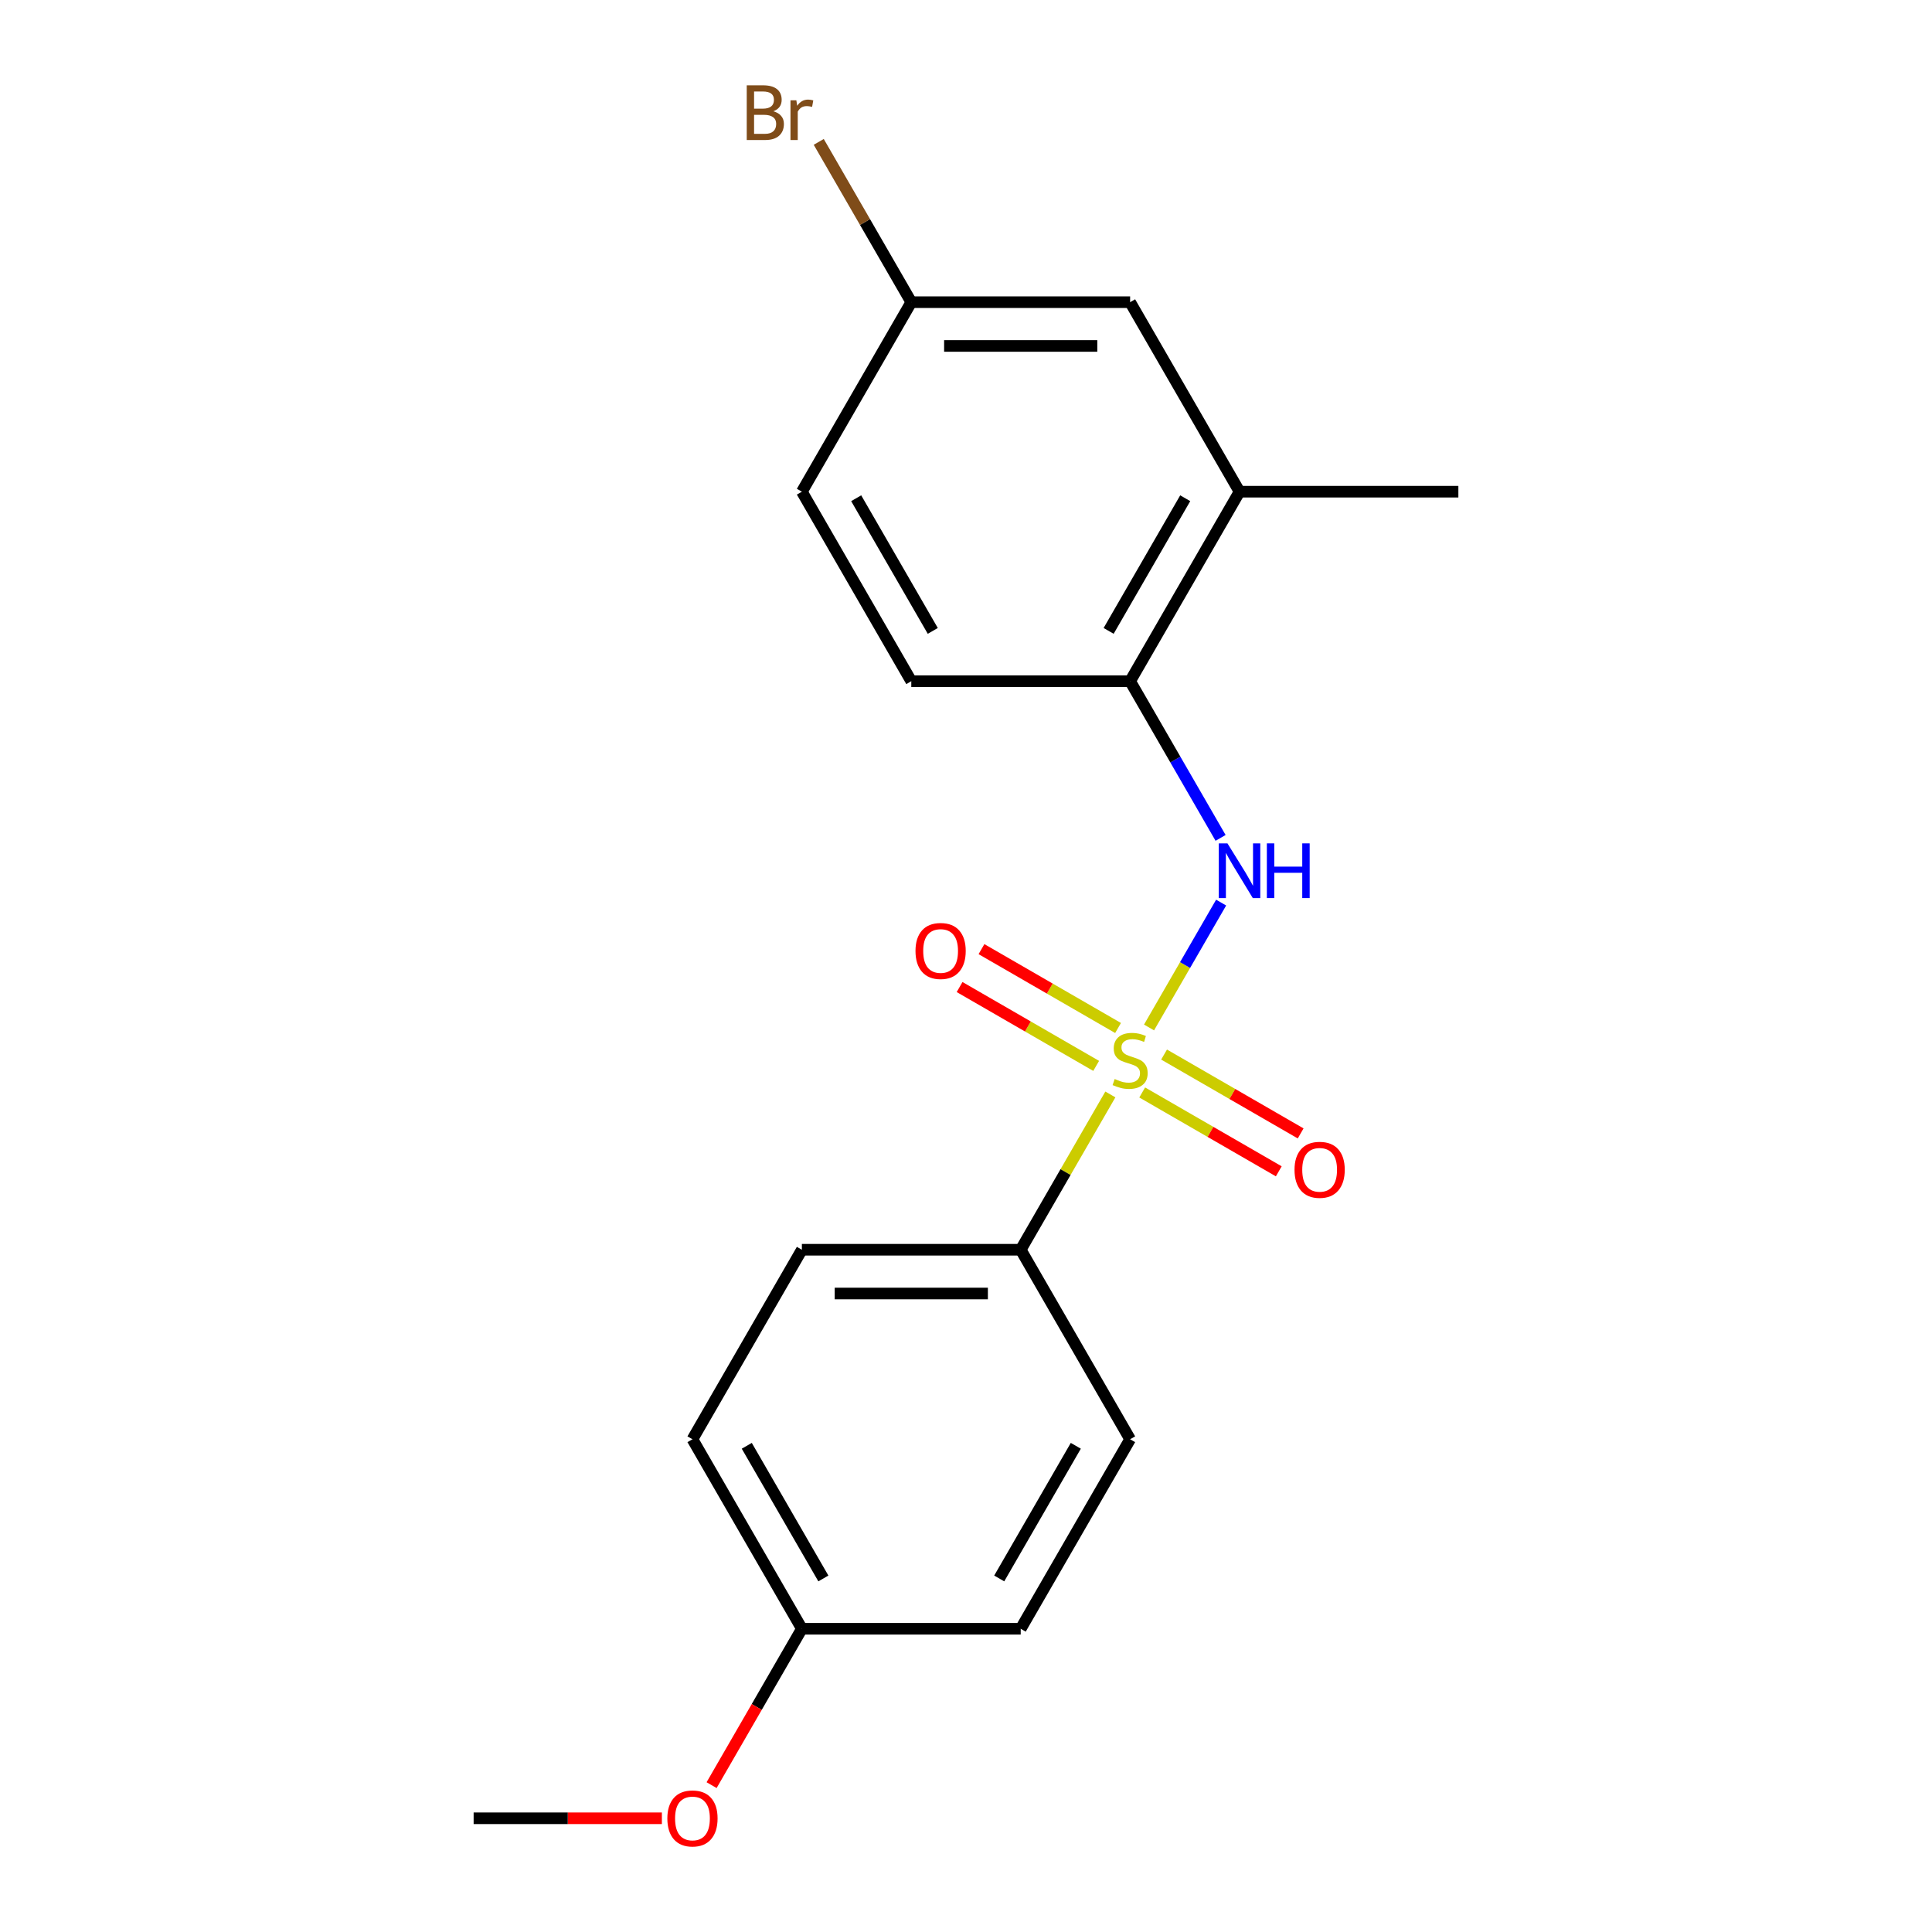 <?xml version='1.0' encoding='iso-8859-1'?>
<svg version='1.1' baseProfile='full'
              xmlns='http://www.w3.org/2000/svg'
                      xmlns:rdkit='http://www.rdkit.org/xml'
                      xmlns:xlink='http://www.w3.org/1999/xlink'
                  xml:space='preserve'
width='1000px' height='1000px' viewBox='0 0 1000 1000'>
<!-- END OF HEADER -->
<rect style='opacity:1.0;fill:#FFFFFF;stroke:none' width='1000' height='1000' x='0' y='0'> </rect>
<path class='bond-0' d='M 594.737,531.821 L 613.396,499.503' style='fill:none;fill-rule:evenodd;stroke:#CCCC00;stroke-width:6px;stroke-linecap:butt;stroke-linejoin:miter;stroke-opacity:1' />
<path class='bond-0' d='M 613.396,499.503 L 632.055,467.184' style='fill:none;fill-rule:evenodd;stroke:#0000FF;stroke-width:6px;stroke-linecap:butt;stroke-linejoin:miter;stroke-opacity:1' />
<path class='bond-1' d='M 574.724,566.485 L 551.52,606.675' style='fill:none;fill-rule:evenodd;stroke:#CCCC00;stroke-width:6px;stroke-linecap:butt;stroke-linejoin:miter;stroke-opacity:1' />
<path class='bond-1' d='M 551.52,606.675 L 528.317,646.864' style='fill:none;fill-rule:evenodd;stroke:#000000;stroke-width:6px;stroke-linecap:butt;stroke-linejoin:miter;stroke-opacity:1' />
<path class='bond-3' d='M 578.701,532.087 L 543.355,511.68' style='fill:none;fill-rule:evenodd;stroke:#CCCC00;stroke-width:6px;stroke-linecap:butt;stroke-linejoin:miter;stroke-opacity:1' />
<path class='bond-3' d='M 543.355,511.68 L 508.009,491.273' style='fill:none;fill-rule:evenodd;stroke:#FF0000;stroke-width:6px;stroke-linecap:butt;stroke-linejoin:miter;stroke-opacity:1' />
<path class='bond-3' d='M 567.375,551.705 L 532.029,531.298' style='fill:none;fill-rule:evenodd;stroke:#CCCC00;stroke-width:6px;stroke-linecap:butt;stroke-linejoin:miter;stroke-opacity:1' />
<path class='bond-3' d='M 532.029,531.298 L 496.683,510.891' style='fill:none;fill-rule:evenodd;stroke:#FF0000;stroke-width:6px;stroke-linecap:butt;stroke-linejoin:miter;stroke-opacity:1' />
<path class='bond-4' d='M 591.198,565.459 L 626.544,585.866' style='fill:none;fill-rule:evenodd;stroke:#CCCC00;stroke-width:6px;stroke-linecap:butt;stroke-linejoin:miter;stroke-opacity:1' />
<path class='bond-4' d='M 626.544,585.866 L 661.89,606.273' style='fill:none;fill-rule:evenodd;stroke:#FF0000;stroke-width:6px;stroke-linecap:butt;stroke-linejoin:miter;stroke-opacity:1' />
<path class='bond-4' d='M 602.524,545.841 L 637.87,566.248' style='fill:none;fill-rule:evenodd;stroke:#CCCC00;stroke-width:6px;stroke-linecap:butt;stroke-linejoin:miter;stroke-opacity:1' />
<path class='bond-4' d='M 637.87,566.248 L 673.216,586.655' style='fill:none;fill-rule:evenodd;stroke:#FF0000;stroke-width:6px;stroke-linecap:butt;stroke-linejoin:miter;stroke-opacity:1' />
<path class='bond-2' d='M 631.772,433.69 L 608.361,393.14' style='fill:none;fill-rule:evenodd;stroke:#0000FF;stroke-width:6px;stroke-linecap:butt;stroke-linejoin:miter;stroke-opacity:1' />
<path class='bond-2' d='M 608.361,393.14 L 584.95,352.591' style='fill:none;fill-rule:evenodd;stroke:#000000;stroke-width:6px;stroke-linecap:butt;stroke-linejoin:miter;stroke-opacity:1' />
<path class='bond-8' d='M 528.317,646.864 L 415.05,646.864' style='fill:none;fill-rule:evenodd;stroke:#000000;stroke-width:6px;stroke-linecap:butt;stroke-linejoin:miter;stroke-opacity:1' />
<path class='bond-8' d='M 511.327,669.518 L 432.04,669.518' style='fill:none;fill-rule:evenodd;stroke:#000000;stroke-width:6px;stroke-linecap:butt;stroke-linejoin:miter;stroke-opacity:1' />
<path class='bond-9' d='M 528.317,646.864 L 584.95,744.956' style='fill:none;fill-rule:evenodd;stroke:#000000;stroke-width:6px;stroke-linecap:butt;stroke-linejoin:miter;stroke-opacity:1' />
<path class='bond-5' d='M 584.95,352.591 L 641.583,254.499' style='fill:none;fill-rule:evenodd;stroke:#000000;stroke-width:6px;stroke-linecap:butt;stroke-linejoin:miter;stroke-opacity:1' />
<path class='bond-5' d='M 573.826,326.55 L 613.469,257.886' style='fill:none;fill-rule:evenodd;stroke:#000000;stroke-width:6px;stroke-linecap:butt;stroke-linejoin:miter;stroke-opacity:1' />
<path class='bond-7' d='M 584.95,352.591 L 471.683,352.591' style='fill:none;fill-rule:evenodd;stroke:#000000;stroke-width:6px;stroke-linecap:butt;stroke-linejoin:miter;stroke-opacity:1' />
<path class='bond-6' d='M 641.583,254.499 L 584.95,156.408' style='fill:none;fill-rule:evenodd;stroke:#000000;stroke-width:6px;stroke-linecap:butt;stroke-linejoin:miter;stroke-opacity:1' />
<path class='bond-17' d='M 641.583,254.499 L 754.849,254.499' style='fill:none;fill-rule:evenodd;stroke:#000000;stroke-width:6px;stroke-linecap:butt;stroke-linejoin:miter;stroke-opacity:1' />
<path class='bond-20' d='M 584.95,156.408 L 471.683,156.408' style='fill:none;fill-rule:evenodd;stroke:#000000;stroke-width:6px;stroke-linecap:butt;stroke-linejoin:miter;stroke-opacity:1' />
<path class='bond-20' d='M 567.96,179.061 L 488.673,179.061' style='fill:none;fill-rule:evenodd;stroke:#000000;stroke-width:6px;stroke-linecap:butt;stroke-linejoin:miter;stroke-opacity:1' />
<path class='bond-12' d='M 471.683,352.591 L 415.05,254.499' style='fill:none;fill-rule:evenodd;stroke:#000000;stroke-width:6px;stroke-linecap:butt;stroke-linejoin:miter;stroke-opacity:1' />
<path class='bond-12' d='M 482.807,326.55 L 443.164,257.886' style='fill:none;fill-rule:evenodd;stroke:#000000;stroke-width:6px;stroke-linecap:butt;stroke-linejoin:miter;stroke-opacity:1' />
<path class='bond-14' d='M 415.05,646.864 L 358.417,744.956' style='fill:none;fill-rule:evenodd;stroke:#000000;stroke-width:6px;stroke-linecap:butt;stroke-linejoin:miter;stroke-opacity:1' />
<path class='bond-13' d='M 584.95,744.956 L 528.317,843.047' style='fill:none;fill-rule:evenodd;stroke:#000000;stroke-width:6px;stroke-linecap:butt;stroke-linejoin:miter;stroke-opacity:1' />
<path class='bond-13' d='M 556.836,748.343 L 517.193,817.007' style='fill:none;fill-rule:evenodd;stroke:#000000;stroke-width:6px;stroke-linecap:butt;stroke-linejoin:miter;stroke-opacity:1' />
<path class='bond-10' d='M 471.683,156.408 L 415.05,254.499' style='fill:none;fill-rule:evenodd;stroke:#000000;stroke-width:6px;stroke-linecap:butt;stroke-linejoin:miter;stroke-opacity:1' />
<path class='bond-15' d='M 471.683,156.408 L 447.733,114.924' style='fill:none;fill-rule:evenodd;stroke:#000000;stroke-width:6px;stroke-linecap:butt;stroke-linejoin:miter;stroke-opacity:1' />
<path class='bond-15' d='M 447.733,114.924 L 423.782,73.441' style='fill:none;fill-rule:evenodd;stroke:#7F4C19;stroke-width:6px;stroke-linecap:butt;stroke-linejoin:miter;stroke-opacity:1' />
<path class='bond-11' d='M 415.05,843.047 L 528.317,843.047' style='fill:none;fill-rule:evenodd;stroke:#000000;stroke-width:6px;stroke-linecap:butt;stroke-linejoin:miter;stroke-opacity:1' />
<path class='bond-16' d='M 415.05,843.047 L 391.685,883.517' style='fill:none;fill-rule:evenodd;stroke:#000000;stroke-width:6px;stroke-linecap:butt;stroke-linejoin:miter;stroke-opacity:1' />
<path class='bond-16' d='M 391.685,883.517 L 368.32,923.987' style='fill:none;fill-rule:evenodd;stroke:#FF0000;stroke-width:6px;stroke-linecap:butt;stroke-linejoin:miter;stroke-opacity:1' />
<path class='bond-19' d='M 415.05,843.047 L 358.417,744.956' style='fill:none;fill-rule:evenodd;stroke:#000000;stroke-width:6px;stroke-linecap:butt;stroke-linejoin:miter;stroke-opacity:1' />
<path class='bond-19' d='M 426.174,817.007 L 386.531,748.343' style='fill:none;fill-rule:evenodd;stroke:#000000;stroke-width:6px;stroke-linecap:butt;stroke-linejoin:miter;stroke-opacity:1' />
<path class='bond-18' d='M 342.586,941.138 L 293.869,941.138' style='fill:none;fill-rule:evenodd;stroke:#FF0000;stroke-width:6px;stroke-linecap:butt;stroke-linejoin:miter;stroke-opacity:1' />
<path class='bond-18' d='M 293.869,941.138 L 245.151,941.138' style='fill:none;fill-rule:evenodd;stroke:#000000;stroke-width:6px;stroke-linecap:butt;stroke-linejoin:miter;stroke-opacity:1' />
<path  class='atom-0' d='M 576.95 558.493
Q 577.27 558.613, 578.59 559.173
Q 579.91 559.733, 581.35 560.093
Q 582.83 560.413, 584.27 560.413
Q 586.95 560.413, 588.51 559.133
Q 590.07 557.813, 590.07 555.533
Q 590.07 553.973, 589.27 553.013
Q 588.51 552.053, 587.31 551.533
Q 586.11 551.013, 584.11 550.413
Q 581.59 549.653, 580.07 548.933
Q 578.59 548.213, 577.51 546.693
Q 576.47 545.173, 576.47 542.613
Q 576.47 539.053, 578.87 536.853
Q 581.31 534.653, 586.11 534.653
Q 589.39 534.653, 593.11 536.213
L 592.19 539.293
Q 588.79 537.893, 586.23 537.893
Q 583.47 537.893, 581.95 539.053
Q 580.43 540.173, 580.47 542.133
Q 580.47 543.653, 581.23 544.573
Q 582.03 545.493, 583.15 546.013
Q 584.31 546.533, 586.23 547.133
Q 588.79 547.933, 590.31 548.733
Q 591.83 549.533, 592.91 551.173
Q 594.03 552.773, 594.03 555.533
Q 594.03 559.453, 591.39 561.573
Q 588.79 563.653, 584.43 563.653
Q 581.91 563.653, 579.99 563.093
Q 578.11 562.573, 575.87 561.653
L 576.95 558.493
' fill='#CCCC00'/>
<path  class='atom-1' d='M 635.323 436.522
L 644.603 451.522
Q 645.523 453.002, 647.003 455.682
Q 648.483 458.362, 648.563 458.522
L 648.563 436.522
L 652.323 436.522
L 652.323 464.842
L 648.443 464.842
L 638.483 448.442
Q 637.323 446.522, 636.083 444.322
Q 634.883 442.122, 634.523 441.442
L 634.523 464.842
L 630.843 464.842
L 630.843 436.522
L 635.323 436.522
' fill='#0000FF'/>
<path  class='atom-1' d='M 655.723 436.522
L 659.563 436.522
L 659.563 448.562
L 674.043 448.562
L 674.043 436.522
L 677.883 436.522
L 677.883 464.842
L 674.043 464.842
L 674.043 451.762
L 659.563 451.762
L 659.563 464.842
L 655.723 464.842
L 655.723 436.522
' fill='#0000FF'/>
<path  class='atom-4' d='M 473.858 492.22
Q 473.858 485.42, 477.218 481.62
Q 480.578 477.82, 486.858 477.82
Q 493.138 477.82, 496.498 481.62
Q 499.858 485.42, 499.858 492.22
Q 499.858 499.1, 496.458 503.02
Q 493.058 506.9, 486.858 506.9
Q 480.618 506.9, 477.218 503.02
Q 473.858 499.14, 473.858 492.22
M 486.858 503.7
Q 491.178 503.7, 493.498 500.82
Q 495.858 497.9, 495.858 492.22
Q 495.858 486.66, 493.498 483.86
Q 491.178 481.02, 486.858 481.02
Q 482.538 481.02, 480.178 483.82
Q 477.858 486.62, 477.858 492.22
Q 477.858 497.94, 480.178 500.82
Q 482.538 503.7, 486.858 503.7
' fill='#FF0000'/>
<path  class='atom-5' d='M 670.041 605.486
Q 670.041 598.686, 673.401 594.886
Q 676.761 591.086, 683.041 591.086
Q 689.321 591.086, 692.681 594.886
Q 696.041 598.686, 696.041 605.486
Q 696.041 612.366, 692.641 616.286
Q 689.241 620.166, 683.041 620.166
Q 676.801 620.166, 673.401 616.286
Q 670.041 612.406, 670.041 605.486
M 683.041 616.966
Q 687.361 616.966, 689.681 614.086
Q 692.041 611.166, 692.041 605.486
Q 692.041 599.926, 689.681 597.126
Q 687.361 594.286, 683.041 594.286
Q 678.721 594.286, 676.361 597.086
Q 674.041 599.886, 674.041 605.486
Q 674.041 611.206, 676.361 614.086
Q 678.721 616.966, 683.041 616.966
' fill='#FF0000'/>
<path  class='atom-16' d='M 400.27 57.597
Q 402.99 58.357, 404.35 60.037
Q 405.75 61.677, 405.75 64.117
Q 405.75 68.037, 403.23 70.277
Q 400.75 72.477, 396.03 72.477
L 386.51 72.477
L 386.51 44.157
L 394.87 44.157
Q 399.71 44.157, 402.15 46.117
Q 404.59 48.077, 404.59 51.677
Q 404.59 55.957, 400.27 57.597
M 390.31 47.357
L 390.31 56.237
L 394.87 56.237
Q 397.67 56.237, 399.11 55.117
Q 400.59 53.957, 400.59 51.677
Q 400.59 47.357, 394.87 47.357
L 390.31 47.357
M 396.03 69.277
Q 398.79 69.277, 400.27 67.957
Q 401.75 66.637, 401.75 64.117
Q 401.75 61.797, 400.11 60.637
Q 398.51 59.437, 395.43 59.437
L 390.31 59.437
L 390.31 69.277
L 396.03 69.277
' fill='#7F4C19'/>
<path  class='atom-16' d='M 412.19 51.917
L 412.63 54.757
Q 414.79 51.557, 418.31 51.557
Q 419.43 51.557, 420.95 51.957
L 420.35 55.317
Q 418.63 54.917, 417.67 54.917
Q 415.99 54.917, 414.87 55.597
Q 413.79 56.237, 412.91 57.797
L 412.91 72.477
L 409.15 72.477
L 409.15 51.917
L 412.19 51.917
' fill='#7F4C19'/>
<path  class='atom-17' d='M 345.417 941.218
Q 345.417 934.418, 348.777 930.618
Q 352.137 926.818, 358.417 926.818
Q 364.697 926.818, 368.057 930.618
Q 371.417 934.418, 371.417 941.218
Q 371.417 948.098, 368.017 952.018
Q 364.617 955.898, 358.417 955.898
Q 352.177 955.898, 348.777 952.018
Q 345.417 948.138, 345.417 941.218
M 358.417 952.698
Q 362.737 952.698, 365.057 949.818
Q 367.417 946.898, 367.417 941.218
Q 367.417 935.658, 365.057 932.858
Q 362.737 930.018, 358.417 930.018
Q 354.097 930.018, 351.737 932.818
Q 349.417 935.618, 349.417 941.218
Q 349.417 946.938, 351.737 949.818
Q 354.097 952.698, 358.417 952.698
' fill='#FF0000'/>
</svg>
